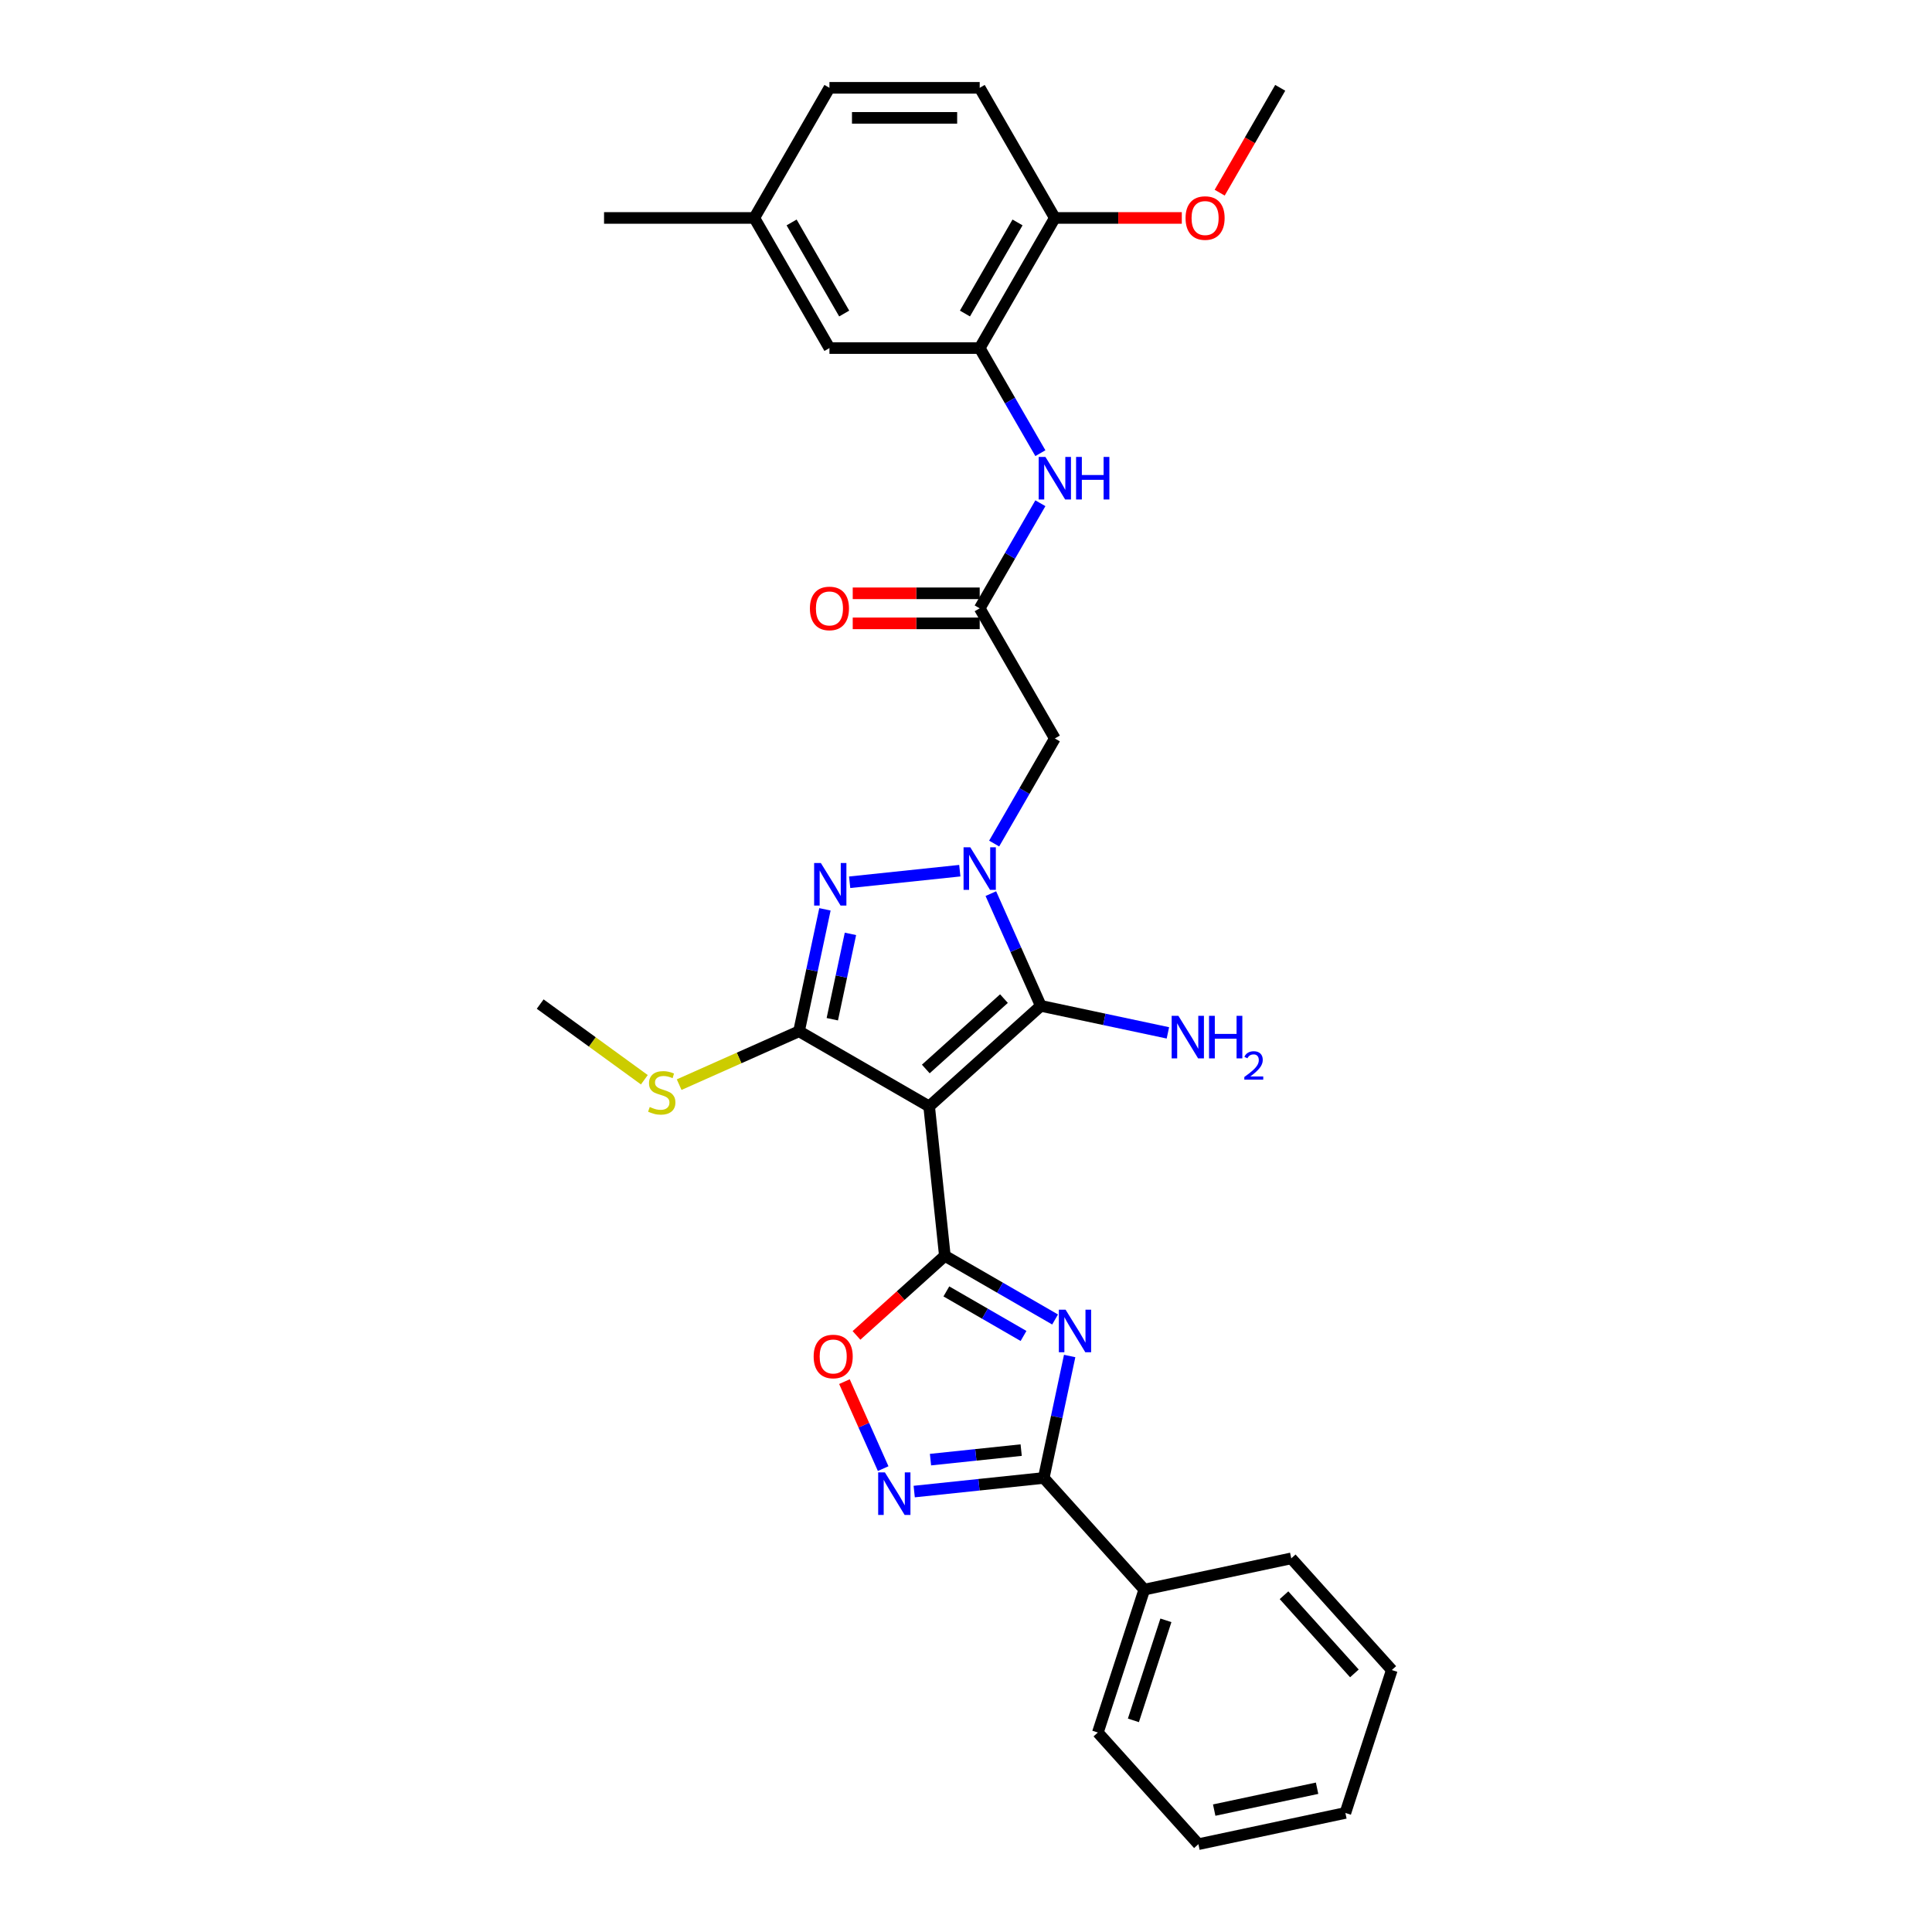 <?xml version='1.0' encoding='iso-8859-1'?>
<svg version='1.1' baseProfile='full'
              xmlns='http://www.w3.org/2000/svg'
                      xmlns:rdkit='http://www.rdkit.org/xml'
                      xmlns:xlink='http://www.w3.org/1999/xlink'
                  xml:space='preserve'
width='1000px' height='1000px' viewBox='0 0 1000 1000'>
<!-- END OF HEADER -->
<rect style='opacity:1.0;fill:#FFFFFF;stroke:none' width='1000' height='1000' x='0' y='0'> </rect>
<path class='bond-1' d='M 480.927,572.673 L 489.057,650.021' style='fill:none;fill-rule:evenodd;stroke:#000000;stroke-width:6px;stroke-linecap:butt;stroke-linejoin:miter;stroke-opacity:1' />
<path class='bond-3' d='M 480.927,572.673 L 538.725,520.632' style='fill:none;fill-rule:evenodd;stroke:#000000;stroke-width:6px;stroke-linecap:butt;stroke-linejoin:miter;stroke-opacity:1' />
<path class='bond-3' d='M 479.189,553.307 L 519.647,516.878' style='fill:none;fill-rule:evenodd;stroke:#000000;stroke-width:6px;stroke-linecap:butt;stroke-linejoin:miter;stroke-opacity:1' />
<path class='bond-4' d='M 480.927,572.673 L 413.573,533.786' style='fill:none;fill-rule:evenodd;stroke:#000000;stroke-width:6px;stroke-linecap:butt;stroke-linejoin:miter;stroke-opacity:1' />
<path class='bond-0' d='M 512.86,462.539 L 525.792,491.585' style='fill:none;fill-rule:evenodd;stroke:#0000FF;stroke-width:6px;stroke-linecap:butt;stroke-linejoin:miter;stroke-opacity:1' />
<path class='bond-0' d='M 525.792,491.585 L 538.725,520.632' style='fill:none;fill-rule:evenodd;stroke:#000000;stroke-width:6px;stroke-linecap:butt;stroke-linejoin:miter;stroke-opacity:1' />
<path class='bond-9' d='M 514.572,436.624 L 530.275,409.425' style='fill:none;fill-rule:evenodd;stroke:#0000FF;stroke-width:6px;stroke-linecap:butt;stroke-linejoin:miter;stroke-opacity:1' />
<path class='bond-9' d='M 530.275,409.425 L 545.978,382.227' style='fill:none;fill-rule:evenodd;stroke:#000000;stroke-width:6px;stroke-linecap:butt;stroke-linejoin:miter;stroke-opacity:1' />
<path class='bond-31' d='M 496.794,450.664 L 439.781,456.656' style='fill:none;fill-rule:evenodd;stroke:#0000FF;stroke-width:6px;stroke-linecap:butt;stroke-linejoin:miter;stroke-opacity:1' />
<path class='bond-2' d='M 489.057,650.021 L 517.586,666.492' style='fill:none;fill-rule:evenodd;stroke:#000000;stroke-width:6px;stroke-linecap:butt;stroke-linejoin:miter;stroke-opacity:1' />
<path class='bond-2' d='M 517.586,666.492 L 546.114,682.963' style='fill:none;fill-rule:evenodd;stroke:#0000FF;stroke-width:6px;stroke-linecap:butt;stroke-linejoin:miter;stroke-opacity:1' />
<path class='bond-2' d='M 489.838,668.433 L 509.808,679.963' style='fill:none;fill-rule:evenodd;stroke:#000000;stroke-width:6px;stroke-linecap:butt;stroke-linejoin:miter;stroke-opacity:1' />
<path class='bond-2' d='M 509.808,679.963 L 529.778,691.492' style='fill:none;fill-rule:evenodd;stroke:#0000FF;stroke-width:6px;stroke-linecap:butt;stroke-linejoin:miter;stroke-opacity:1' />
<path class='bond-8' d='M 489.057,650.021 L 466.186,670.614' style='fill:none;fill-rule:evenodd;stroke:#000000;stroke-width:6px;stroke-linecap:butt;stroke-linejoin:miter;stroke-opacity:1' />
<path class='bond-8' d='M 466.186,670.614 L 443.314,691.208' style='fill:none;fill-rule:evenodd;stroke:#FF0000;stroke-width:6px;stroke-linecap:butt;stroke-linejoin:miter;stroke-opacity:1' />
<path class='bond-6' d='M 553.657,701.865 L 546.949,733.424' style='fill:none;fill-rule:evenodd;stroke:#0000FF;stroke-width:6px;stroke-linecap:butt;stroke-linejoin:miter;stroke-opacity:1' />
<path class='bond-6' d='M 546.949,733.424 L 540.241,764.983' style='fill:none;fill-rule:evenodd;stroke:#000000;stroke-width:6px;stroke-linecap:butt;stroke-linejoin:miter;stroke-opacity:1' />
<path class='bond-17' d='M 538.725,520.632 L 571.614,527.622' style='fill:none;fill-rule:evenodd;stroke:#000000;stroke-width:6px;stroke-linecap:butt;stroke-linejoin:miter;stroke-opacity:1' />
<path class='bond-17' d='M 571.614,527.622 L 604.502,534.613' style='fill:none;fill-rule:evenodd;stroke:#0000FF;stroke-width:6px;stroke-linecap:butt;stroke-linejoin:miter;stroke-opacity:1' />
<path class='bond-5' d='M 413.573,533.786 L 420.281,502.227' style='fill:none;fill-rule:evenodd;stroke:#000000;stroke-width:6px;stroke-linecap:butt;stroke-linejoin:miter;stroke-opacity:1' />
<path class='bond-5' d='M 420.281,502.227 L 426.989,470.668' style='fill:none;fill-rule:evenodd;stroke:#0000FF;stroke-width:6px;stroke-linecap:butt;stroke-linejoin:miter;stroke-opacity:1' />
<path class='bond-5' d='M 430.8,527.552 L 435.496,505.461' style='fill:none;fill-rule:evenodd;stroke:#000000;stroke-width:6px;stroke-linecap:butt;stroke-linejoin:miter;stroke-opacity:1' />
<path class='bond-5' d='M 435.496,505.461 L 440.191,483.37' style='fill:none;fill-rule:evenodd;stroke:#0000FF;stroke-width:6px;stroke-linecap:butt;stroke-linejoin:miter;stroke-opacity:1' />
<path class='bond-14' d='M 413.573,533.786 L 382.551,547.598' style='fill:none;fill-rule:evenodd;stroke:#000000;stroke-width:6px;stroke-linecap:butt;stroke-linejoin:miter;stroke-opacity:1' />
<path class='bond-14' d='M 382.551,547.598 L 351.529,561.409' style='fill:none;fill-rule:evenodd;stroke:#CCCC00;stroke-width:6px;stroke-linecap:butt;stroke-linejoin:miter;stroke-opacity:1' />
<path class='bond-15' d='M 540.241,764.983 L 592.282,822.78' style='fill:none;fill-rule:evenodd;stroke:#000000;stroke-width:6px;stroke-linecap:butt;stroke-linejoin:miter;stroke-opacity:1' />
<path class='bond-32' d='M 540.241,764.983 L 506.716,768.506' style='fill:none;fill-rule:evenodd;stroke:#000000;stroke-width:6px;stroke-linecap:butt;stroke-linejoin:miter;stroke-opacity:1' />
<path class='bond-32' d='M 506.716,768.506 L 473.19,772.03' style='fill:none;fill-rule:evenodd;stroke:#0000FF;stroke-width:6px;stroke-linecap:butt;stroke-linejoin:miter;stroke-opacity:1' />
<path class='bond-32' d='M 528.558,750.57 L 505.09,753.037' style='fill:none;fill-rule:evenodd;stroke:#000000;stroke-width:6px;stroke-linecap:butt;stroke-linejoin:miter;stroke-opacity:1' />
<path class='bond-32' d='M 505.09,753.037 L 481.622,755.503' style='fill:none;fill-rule:evenodd;stroke:#0000FF;stroke-width:6px;stroke-linecap:butt;stroke-linejoin:miter;stroke-opacity:1' />
<path class='bond-7' d='M 457.124,760.155 L 447.101,737.643' style='fill:none;fill-rule:evenodd;stroke:#0000FF;stroke-width:6px;stroke-linecap:butt;stroke-linejoin:miter;stroke-opacity:1' />
<path class='bond-7' d='M 447.101,737.643 L 437.078,715.131' style='fill:none;fill-rule:evenodd;stroke:#FF0000;stroke-width:6px;stroke-linecap:butt;stroke-linejoin:miter;stroke-opacity:1' />
<path class='bond-10' d='M 545.978,382.227 L 507.091,314.872' style='fill:none;fill-rule:evenodd;stroke:#000000;stroke-width:6px;stroke-linecap:butt;stroke-linejoin:miter;stroke-opacity:1' />
<path class='bond-12' d='M 507.091,314.872 L 522.794,287.674' style='fill:none;fill-rule:evenodd;stroke:#000000;stroke-width:6px;stroke-linecap:butt;stroke-linejoin:miter;stroke-opacity:1' />
<path class='bond-12' d='M 522.794,287.674 L 538.497,260.475' style='fill:none;fill-rule:evenodd;stroke:#0000FF;stroke-width:6px;stroke-linecap:butt;stroke-linejoin:miter;stroke-opacity:1' />
<path class='bond-18' d='M 507.091,307.095 L 474.232,307.095' style='fill:none;fill-rule:evenodd;stroke:#000000;stroke-width:6px;stroke-linecap:butt;stroke-linejoin:miter;stroke-opacity:1' />
<path class='bond-18' d='M 474.232,307.095 L 441.372,307.095' style='fill:none;fill-rule:evenodd;stroke:#FF0000;stroke-width:6px;stroke-linecap:butt;stroke-linejoin:miter;stroke-opacity:1' />
<path class='bond-18' d='M 507.091,322.65 L 474.232,322.65' style='fill:none;fill-rule:evenodd;stroke:#000000;stroke-width:6px;stroke-linecap:butt;stroke-linejoin:miter;stroke-opacity:1' />
<path class='bond-18' d='M 474.232,322.65 L 441.372,322.65' style='fill:none;fill-rule:evenodd;stroke:#FF0000;stroke-width:6px;stroke-linecap:butt;stroke-linejoin:miter;stroke-opacity:1' />
<path class='bond-11' d='M 507.091,180.163 L 522.794,207.362' style='fill:none;fill-rule:evenodd;stroke:#000000;stroke-width:6px;stroke-linecap:butt;stroke-linejoin:miter;stroke-opacity:1' />
<path class='bond-11' d='M 522.794,207.362 L 538.497,234.561' style='fill:none;fill-rule:evenodd;stroke:#0000FF;stroke-width:6px;stroke-linecap:butt;stroke-linejoin:miter;stroke-opacity:1' />
<path class='bond-13' d='M 507.091,180.163 L 545.978,112.809' style='fill:none;fill-rule:evenodd;stroke:#000000;stroke-width:6px;stroke-linecap:butt;stroke-linejoin:miter;stroke-opacity:1' />
<path class='bond-13' d='M 499.453,162.283 L 526.674,115.135' style='fill:none;fill-rule:evenodd;stroke:#000000;stroke-width:6px;stroke-linecap:butt;stroke-linejoin:miter;stroke-opacity:1' />
<path class='bond-16' d='M 507.091,180.163 L 429.317,180.163' style='fill:none;fill-rule:evenodd;stroke:#000000;stroke-width:6px;stroke-linecap:butt;stroke-linejoin:miter;stroke-opacity:1' />
<path class='bond-19' d='M 545.978,112.809 L 507.091,45.455' style='fill:none;fill-rule:evenodd;stroke:#000000;stroke-width:6px;stroke-linecap:butt;stroke-linejoin:miter;stroke-opacity:1' />
<path class='bond-22' d='M 545.978,112.809 L 578.838,112.809' style='fill:none;fill-rule:evenodd;stroke:#000000;stroke-width:6px;stroke-linecap:butt;stroke-linejoin:miter;stroke-opacity:1' />
<path class='bond-22' d='M 578.838,112.809 L 611.698,112.809' style='fill:none;fill-rule:evenodd;stroke:#FF0000;stroke-width:6px;stroke-linecap:butt;stroke-linejoin:miter;stroke-opacity:1' />
<path class='bond-25' d='M 333.516,558.876 L 306.559,539.29' style='fill:none;fill-rule:evenodd;stroke:#CCCC00;stroke-width:6px;stroke-linecap:butt;stroke-linejoin:miter;stroke-opacity:1' />
<path class='bond-25' d='M 306.559,539.29 L 279.602,519.705' style='fill:none;fill-rule:evenodd;stroke:#000000;stroke-width:6px;stroke-linecap:butt;stroke-linejoin:miter;stroke-opacity:1' />
<path class='bond-23' d='M 592.282,822.78 L 568.249,896.748' style='fill:none;fill-rule:evenodd;stroke:#000000;stroke-width:6px;stroke-linecap:butt;stroke-linejoin:miter;stroke-opacity:1' />
<path class='bond-23' d='M 603.471,838.682 L 586.647,890.459' style='fill:none;fill-rule:evenodd;stroke:#000000;stroke-width:6px;stroke-linecap:butt;stroke-linejoin:miter;stroke-opacity:1' />
<path class='bond-24' d='M 592.282,822.78 L 668.357,806.61' style='fill:none;fill-rule:evenodd;stroke:#000000;stroke-width:6px;stroke-linecap:butt;stroke-linejoin:miter;stroke-opacity:1' />
<path class='bond-20' d='M 429.317,180.163 L 390.43,112.809' style='fill:none;fill-rule:evenodd;stroke:#000000;stroke-width:6px;stroke-linecap:butt;stroke-linejoin:miter;stroke-opacity:1' />
<path class='bond-20' d='M 436.955,162.283 L 409.734,115.135' style='fill:none;fill-rule:evenodd;stroke:#000000;stroke-width:6px;stroke-linecap:butt;stroke-linejoin:miter;stroke-opacity:1' />
<path class='bond-34' d='M 507.091,45.455 L 429.317,45.455' style='fill:none;fill-rule:evenodd;stroke:#000000;stroke-width:6px;stroke-linecap:butt;stroke-linejoin:miter;stroke-opacity:1' />
<path class='bond-34' d='M 495.425,61.009 L 440.983,61.009' style='fill:none;fill-rule:evenodd;stroke:#000000;stroke-width:6px;stroke-linecap:butt;stroke-linejoin:miter;stroke-opacity:1' />
<path class='bond-21' d='M 390.43,112.809 L 429.317,45.455' style='fill:none;fill-rule:evenodd;stroke:#000000;stroke-width:6px;stroke-linecap:butt;stroke-linejoin:miter;stroke-opacity:1' />
<path class='bond-26' d='M 390.43,112.809 L 312.656,112.809' style='fill:none;fill-rule:evenodd;stroke:#000000;stroke-width:6px;stroke-linecap:butt;stroke-linejoin:miter;stroke-opacity:1' />
<path class='bond-27' d='M 631.305,99.727 L 646.972,72.591' style='fill:none;fill-rule:evenodd;stroke:#FF0000;stroke-width:6px;stroke-linecap:butt;stroke-linejoin:miter;stroke-opacity:1' />
<path class='bond-27' d='M 646.972,72.591 L 662.64,45.455' style='fill:none;fill-rule:evenodd;stroke:#000000;stroke-width:6px;stroke-linecap:butt;stroke-linejoin:miter;stroke-opacity:1' />
<path class='bond-28' d='M 568.249,896.748 L 620.29,954.545' style='fill:none;fill-rule:evenodd;stroke:#000000;stroke-width:6px;stroke-linecap:butt;stroke-linejoin:miter;stroke-opacity:1' />
<path class='bond-29' d='M 668.357,806.61 L 720.398,864.408' style='fill:none;fill-rule:evenodd;stroke:#000000;stroke-width:6px;stroke-linecap:butt;stroke-linejoin:miter;stroke-opacity:1' />
<path class='bond-29' d='M 664.604,825.688 L 701.032,866.146' style='fill:none;fill-rule:evenodd;stroke:#000000;stroke-width:6px;stroke-linecap:butt;stroke-linejoin:miter;stroke-opacity:1' />
<path class='bond-33' d='M 620.29,954.545 L 696.365,938.375' style='fill:none;fill-rule:evenodd;stroke:#000000;stroke-width:6px;stroke-linecap:butt;stroke-linejoin:miter;stroke-opacity:1' />
<path class='bond-33' d='M 628.467,936.905 L 681.719,925.586' style='fill:none;fill-rule:evenodd;stroke:#000000;stroke-width:6px;stroke-linecap:butt;stroke-linejoin:miter;stroke-opacity:1' />
<path class='bond-30' d='M 720.398,864.408 L 696.365,938.375' style='fill:none;fill-rule:evenodd;stroke:#000000;stroke-width:6px;stroke-linecap:butt;stroke-linejoin:miter;stroke-opacity:1' />
<path  class='atom-1' d='M 502.223 438.568
L 509.44 450.235
Q 510.155 451.386, 511.307 453.47
Q 512.458 455.554, 512.52 455.679
L 512.52 438.568
L 515.444 438.568
L 515.444 460.594
L 512.427 460.594
L 504.68 447.839
Q 503.778 446.346, 502.814 444.635
Q 501.88 442.924, 501.6 442.395
L 501.6 460.594
L 498.738 460.594
L 498.738 438.568
L 502.223 438.568
' fill='#0000FF'/>
<path  class='atom-3' d='M 551.543 677.895
L 558.76 689.561
Q 559.476 690.712, 560.627 692.797
Q 561.778 694.881, 561.84 695.006
L 561.84 677.895
L 564.764 677.895
L 564.764 699.921
L 561.747 699.921
L 554 687.166
Q 553.098 685.673, 552.134 683.962
Q 551.201 682.251, 550.921 681.722
L 550.921 699.921
L 548.058 699.921
L 548.058 677.895
L 551.543 677.895
' fill='#0000FF'/>
<path  class='atom-6' d='M 424.874 446.698
L 432.092 458.364
Q 432.807 459.515, 433.958 461.6
Q 435.109 463.684, 435.172 463.808
L 435.172 446.698
L 438.096 446.698
L 438.096 468.724
L 435.078 468.724
L 427.332 455.969
Q 426.43 454.476, 425.465 452.765
Q 424.532 451.053, 424.252 450.525
L 424.252 468.724
L 421.39 468.724
L 421.39 446.698
L 424.874 446.698
' fill='#0000FF'/>
<path  class='atom-8' d='M 458.024 762.1
L 465.242 773.766
Q 465.957 774.917, 467.108 777.001
Q 468.259 779.085, 468.322 779.21
L 468.322 762.1
L 471.246 762.1
L 471.246 784.125
L 468.228 784.125
L 460.482 771.37
Q 459.58 769.877, 458.615 768.166
Q 457.682 766.455, 457.402 765.926
L 457.402 784.125
L 454.54 784.125
L 454.54 762.1
L 458.024 762.1
' fill='#0000FF'/>
<path  class='atom-9' d='M 421.149 702.124
Q 421.149 696.836, 423.762 693.88
Q 426.375 690.925, 431.259 690.925
Q 436.144 690.925, 438.757 693.88
Q 441.37 696.836, 441.37 702.124
Q 441.37 707.475, 438.726 710.524
Q 436.081 713.542, 431.259 713.542
Q 426.406 713.542, 423.762 710.524
Q 421.149 707.506, 421.149 702.124
M 431.259 711.053
Q 434.619 711.053, 436.424 708.813
Q 438.259 706.542, 438.259 702.124
Q 438.259 697.8, 436.424 695.622
Q 434.619 693.414, 431.259 693.414
Q 427.9 693.414, 426.064 695.591
Q 424.26 697.769, 424.26 702.124
Q 424.26 706.573, 426.064 708.813
Q 427.9 711.053, 431.259 711.053
' fill='#FF0000'/>
<path  class='atom-13' d='M 541.11 236.505
L 548.327 248.171
Q 549.043 249.322, 550.194 251.407
Q 551.345 253.491, 551.407 253.615
L 551.407 236.505
L 554.331 236.505
L 554.331 258.531
L 551.314 258.531
L 543.567 245.776
Q 542.665 244.283, 541.701 242.571
Q 540.767 240.86, 540.487 240.332
L 540.487 258.531
L 537.625 258.531
L 537.625 236.505
L 541.11 236.505
' fill='#0000FF'/>
<path  class='atom-13' d='M 556.976 236.505
L 559.962 236.505
L 559.962 245.869
L 571.224 245.869
L 571.224 236.505
L 574.21 236.505
L 574.21 258.531
L 571.224 258.531
L 571.224 248.358
L 559.962 248.358
L 559.962 258.531
L 556.976 258.531
L 556.976 236.505
' fill='#0000FF'/>
<path  class='atom-15' d='M 336.301 572.979
Q 336.549 573.072, 337.576 573.508
Q 338.603 573.943, 339.723 574.223
Q 340.874 574.472, 341.994 574.472
Q 344.078 574.472, 345.291 573.477
Q 346.505 572.45, 346.505 570.677
Q 346.505 569.464, 345.882 568.717
Q 345.291 567.97, 344.358 567.566
Q 343.425 567.161, 341.869 566.695
Q 339.909 566.104, 338.727 565.544
Q 337.576 564.984, 336.736 563.802
Q 335.927 562.619, 335.927 560.628
Q 335.927 557.86, 337.794 556.149
Q 339.692 554.438, 343.425 554.438
Q 345.976 554.438, 348.869 555.651
L 348.153 558.046
Q 345.509 556.957, 343.518 556.957
Q 341.371 556.957, 340.189 557.86
Q 339.007 558.731, 339.038 560.255
Q 339.038 561.437, 339.629 562.153
Q 340.252 562.868, 341.123 563.273
Q 342.025 563.677, 343.518 564.144
Q 345.509 564.766, 346.691 565.388
Q 347.873 566.01, 348.713 567.286
Q 349.584 568.53, 349.584 570.677
Q 349.584 573.726, 347.531 575.374
Q 345.509 576.992, 342.118 576.992
Q 340.158 576.992, 338.665 576.557
Q 337.203 576.152, 335.461 575.437
L 336.301 572.979
' fill='#CCCC00'/>
<path  class='atom-18' d='M 609.931 525.789
L 617.148 537.455
Q 617.864 538.606, 619.015 540.691
Q 620.166 542.775, 620.228 542.899
L 620.228 525.789
L 623.152 525.789
L 623.152 547.815
L 620.135 547.815
L 612.389 535.06
Q 611.486 533.566, 610.522 531.855
Q 609.589 530.144, 609.309 529.615
L 609.309 547.815
L 606.447 547.815
L 606.447 525.789
L 609.931 525.789
' fill='#0000FF'/>
<path  class='atom-18' d='M 625.797 525.789
L 628.783 525.789
L 628.783 535.153
L 640.045 535.153
L 640.045 525.789
L 643.032 525.789
L 643.032 547.815
L 640.045 547.815
L 640.045 537.642
L 628.783 537.642
L 628.783 547.815
L 625.797 547.815
L 625.797 525.789
' fill='#0000FF'/>
<path  class='atom-18' d='M 644.099 547.042
Q 644.633 545.666, 645.906 544.906
Q 647.179 544.126, 648.945 544.126
Q 651.142 544.126, 652.374 545.317
Q 653.606 546.508, 653.606 548.623
Q 653.606 550.779, 652.004 552.791
Q 650.423 554.803, 647.138 557.185
L 653.852 557.185
L 653.852 558.827
L 644.058 558.827
L 644.058 557.452
Q 646.768 555.522, 648.37 554.084
Q 649.992 552.647, 650.772 551.354
Q 651.552 550.06, 651.552 548.726
Q 651.552 547.329, 650.854 546.549
Q 650.156 545.769, 648.945 545.769
Q 647.775 545.769, 646.994 546.241
Q 646.214 546.713, 645.66 547.76
L 644.099 547.042
' fill='#0000FF'/>
<path  class='atom-19' d='M 419.206 314.935
Q 419.206 309.646, 421.82 306.691
Q 424.433 303.735, 429.317 303.735
Q 434.201 303.735, 436.814 306.691
Q 439.428 309.646, 439.428 314.935
Q 439.428 320.285, 436.783 323.334
Q 434.139 326.352, 429.317 326.352
Q 424.464 326.352, 421.82 323.334
Q 419.206 320.317, 419.206 314.935
M 429.317 323.863
Q 432.677 323.863, 434.481 321.623
Q 436.317 319.352, 436.317 314.935
Q 436.317 310.61, 434.481 308.433
Q 432.677 306.224, 429.317 306.224
Q 425.957 306.224, 424.122 308.402
Q 422.317 310.579, 422.317 314.935
Q 422.317 319.383, 424.122 321.623
Q 425.957 323.863, 429.317 323.863
' fill='#FF0000'/>
<path  class='atom-23' d='M 613.642 112.871
Q 613.642 107.583, 616.255 104.627
Q 618.868 101.672, 623.753 101.672
Q 628.637 101.672, 631.25 104.627
Q 633.863 107.583, 633.863 112.871
Q 633.863 118.222, 631.219 121.271
Q 628.575 124.288, 623.753 124.288
Q 618.899 124.288, 616.255 121.271
Q 613.642 118.253, 613.642 112.871
M 623.753 121.8
Q 627.112 121.8, 628.917 119.56
Q 630.752 117.289, 630.752 112.871
Q 630.752 108.547, 628.917 106.369
Q 627.112 104.161, 623.753 104.161
Q 620.393 104.161, 618.557 106.338
Q 616.753 108.516, 616.753 112.871
Q 616.753 117.32, 618.557 119.56
Q 620.393 121.8, 623.753 121.8
' fill='#FF0000'/>
</svg>
